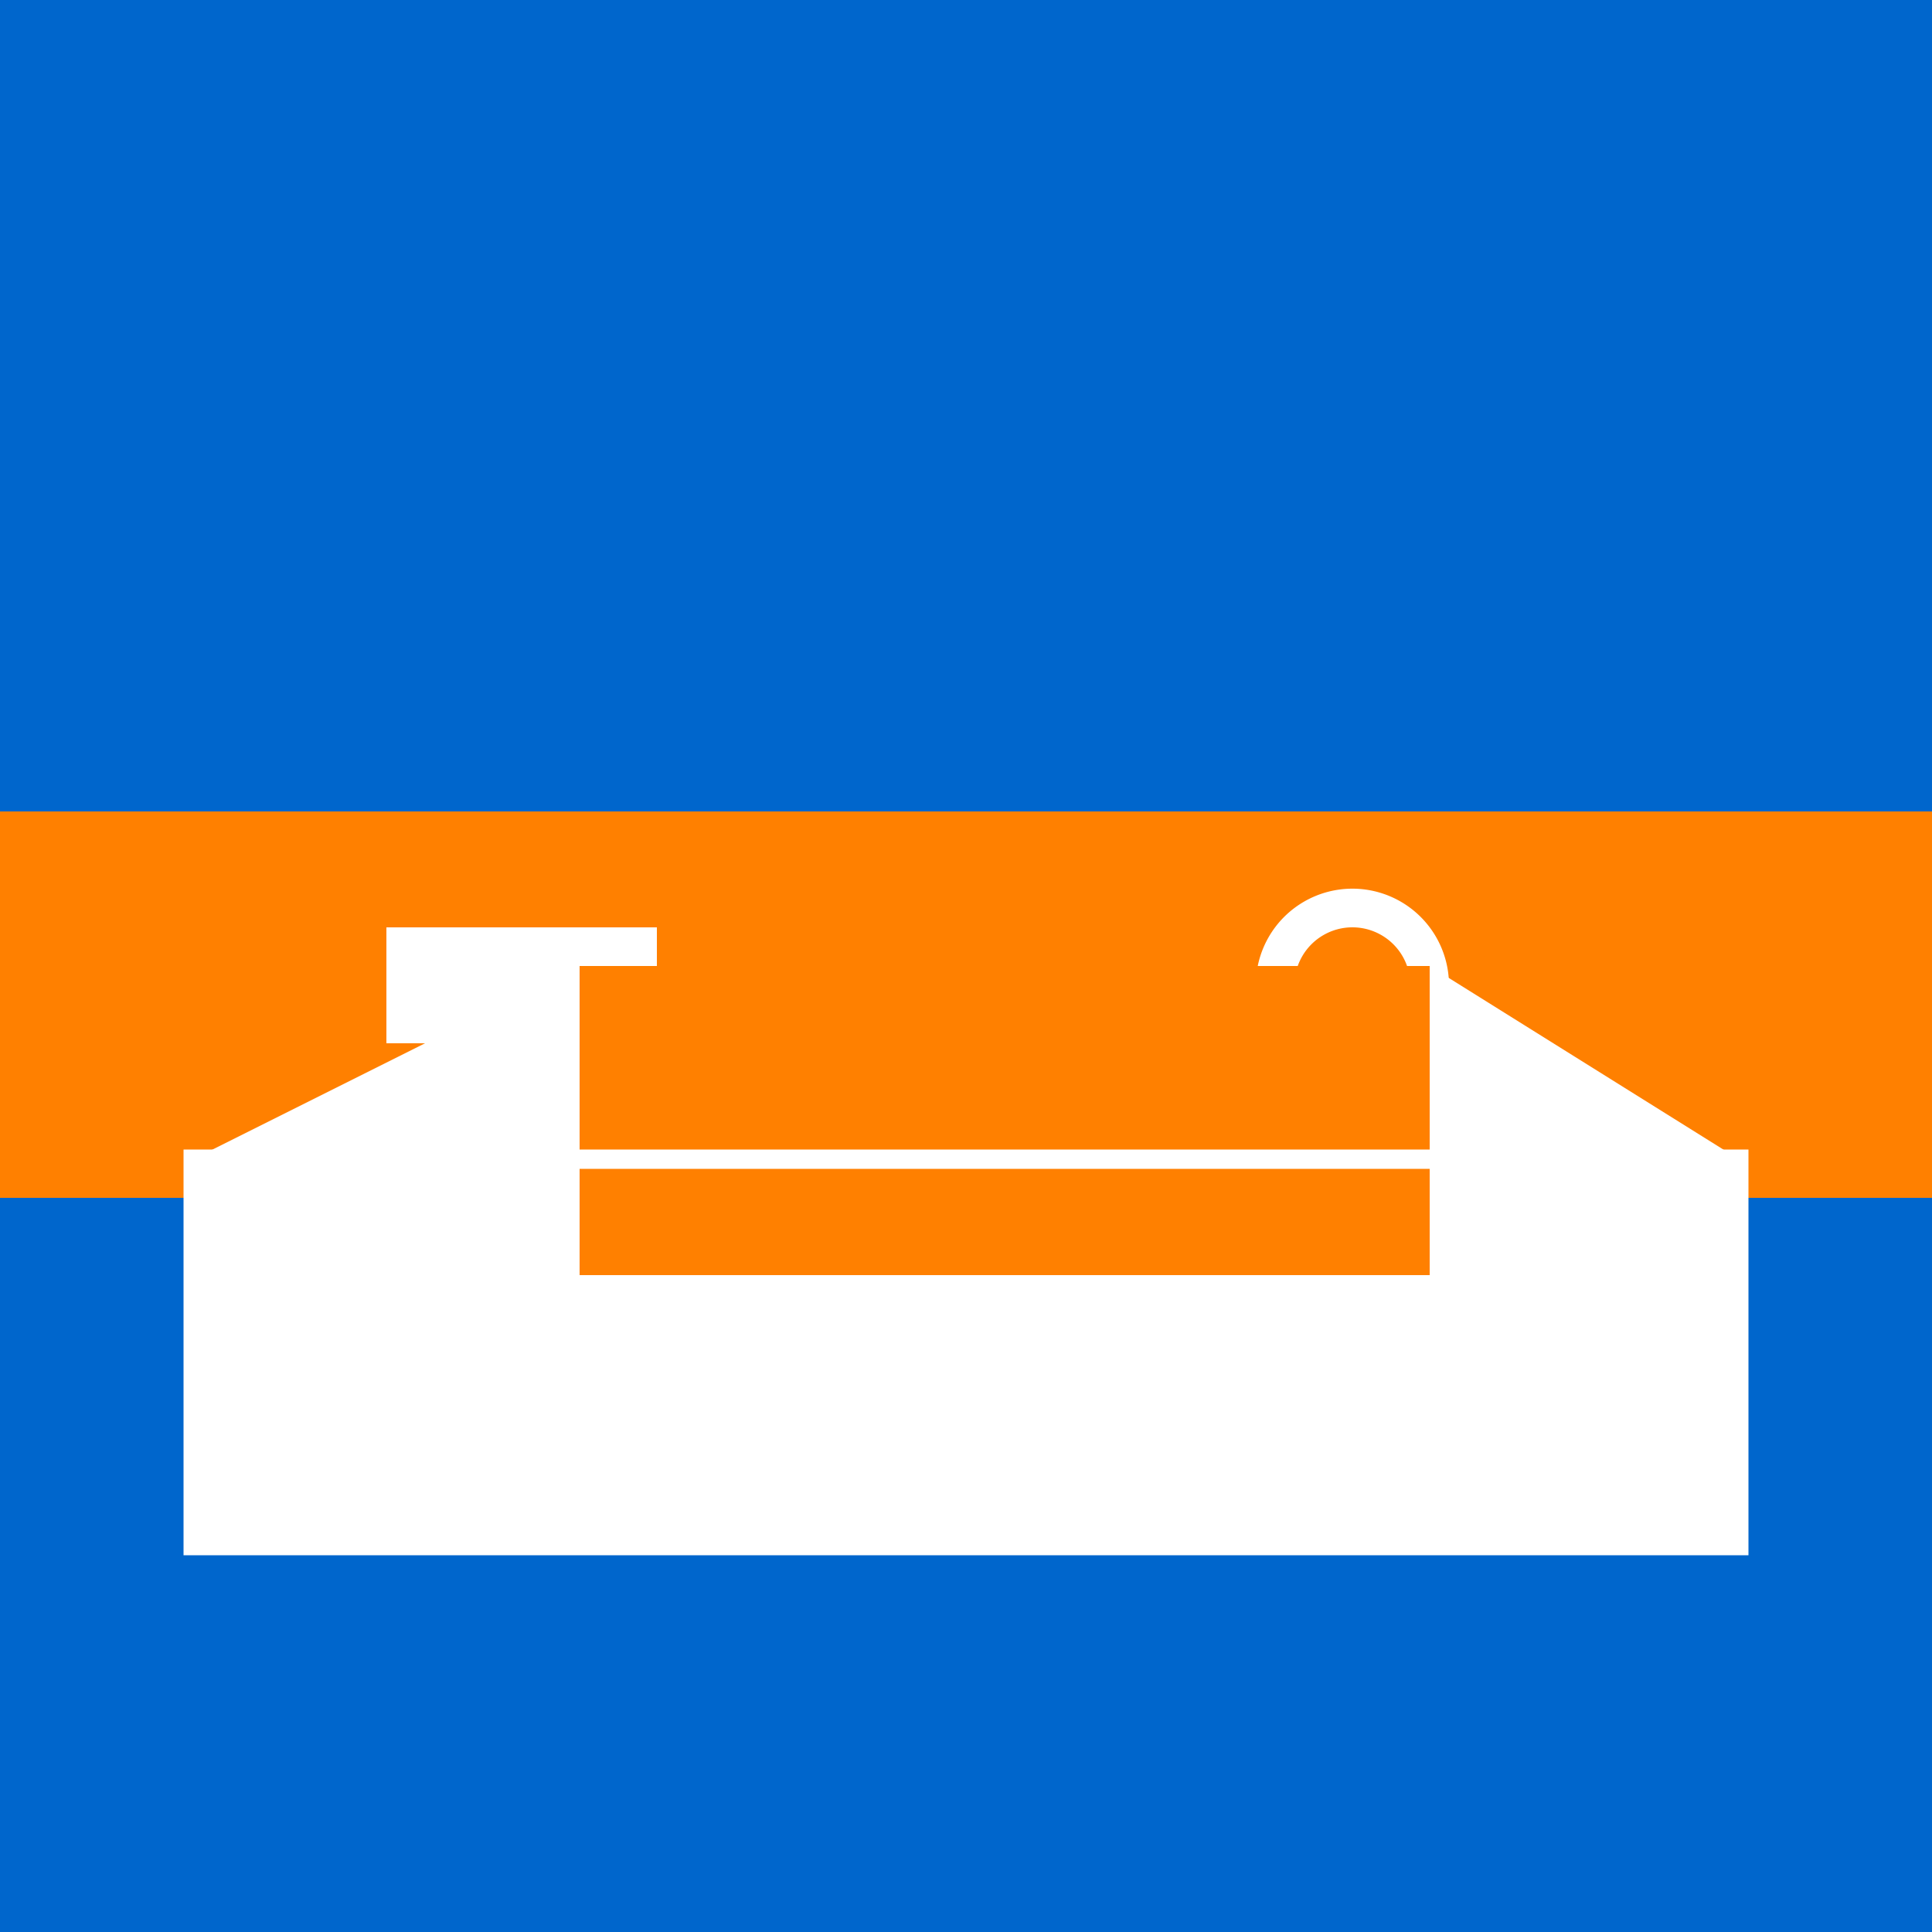 <!--

Generated by DrawGPT.
Free, open source, AI generated images in SVG, PNG, and HTML Canvas format.
https://drawgpt.ai

Created: 2023-09-26T23:27:56.510Z
Link: https://drawgpt.ai/prompt/70961/

-->
<svg xmlns="http://www.w3.org/2000/svg" xmlns:xlink="http://www.w3.org/1999/xlink" width="500" height="500"><defs/><g><rect fill="#0066cc" stroke="none" x="0" y="0" width="512" height="512"/><rect fill="#ff8000" stroke="none" x="0" y="210" width="512" height="100"/><path fill="#ffffff" stroke="none" paint-order="stroke fill markers" d=" M 100 270 L 170 270 L 170 240 L 100 240 Z"/><path fill="#ff8000" stroke="none" paint-order="stroke fill markers" d=" M 170 240 L 170 270 L 190 270 L 190 240 Z"/><path fill="#ff8000" stroke="none" paint-order="stroke fill markers" d=" M 385 255 A 35 35 0 1 1 385 254.965 Z"/><path fill="#ffffff" stroke="none" paint-order="stroke fill markers" d=" M 375 255 A 25 25 0 1 1 375 254.975 Z"/><path fill="#ff8000" stroke="none" paint-order="stroke fill markers" d=" M 365 255 A 15 15 0 1 1 365 254.985 Z"/><path fill="#ffffff" stroke="none" paint-order="stroke fill markers" d=" M 50 400 L 50 300 L 150 250 L 370 250 L 450 300 L 450 400 Z"/><path fill="#ff8000" stroke="none" paint-order="stroke fill markers" d=" M 150 250 L 370 250 L 370 330 L 150 330 Z"/><rect fill="none" stroke="#ffffff" x="50" y="300" width="400" height="100" stroke-miterlimit="10" stroke-width="5" stroke-dasharray=""/><rect fill="#ffffff" stroke="none" x="210" y="350" width="90" height="50"/></g></svg>